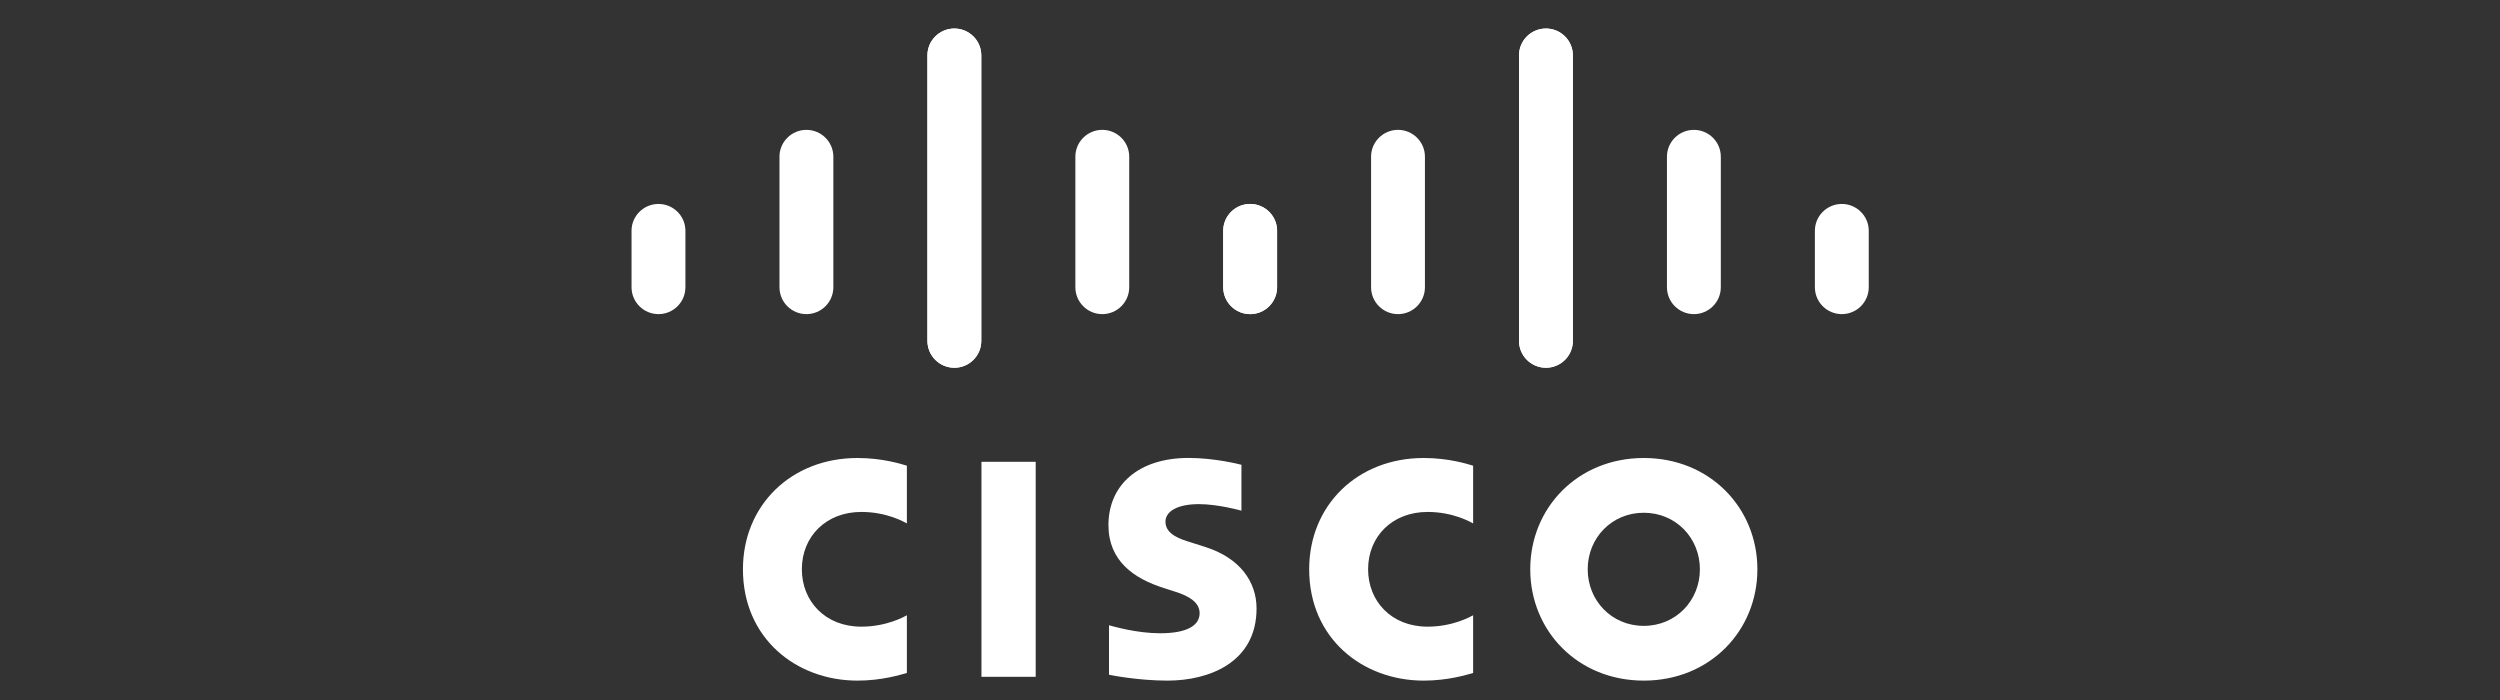 <svg width="200" height="56" viewBox="0 0 200 56" fill="none" xmlns="http://www.w3.org/2000/svg">
<rect x="0" y="0" width="200" height="56" fill="#333333" stroke="none"/>
<g clip-path="url(#clip0_21204_3568)">
<path d="M99.315 37.183C99.186 37.148 97.198 36.635 95.085 36.635C91.084 36.635 88.676 38.795 88.676 42.012C88.676 44.859 90.691 46.279 93.109 47.043C93.377 47.131 93.772 47.255 94.035 47.342C95.111 47.681 95.97 48.184 95.97 49.056C95.97 50.03 94.977 50.661 92.819 50.661C90.922 50.661 89.103 50.119 88.72 50.022V53.98C88.933 54.025 91.095 54.449 93.404 54.449C96.725 54.449 100.524 52.998 100.524 48.678C100.524 46.583 99.241 44.653 96.424 43.758L95.227 43.377C94.513 43.151 93.237 42.786 93.237 41.739C93.237 40.912 94.182 40.33 95.922 40.33C97.423 40.33 99.25 40.834 99.315 40.854V37.183ZM135.992 45.542C135.992 48.045 134.075 50.069 131.503 50.069C128.928 50.069 127.016 48.045 127.016 45.542C127.016 43.045 128.928 41.02 131.503 41.02C134.075 41.02 135.992 43.045 135.992 45.542ZM131.503 36.64C126.213 36.64 122.42 40.63 122.42 45.542C122.42 50.462 126.213 54.449 131.503 54.449C136.792 54.449 140.591 50.462 140.591 45.542C140.591 40.63 136.792 36.64 131.503 36.64ZM82.856 54.143H78.516V36.945H82.856" fill="white"/>
<path d="M72.55 37.256C72.142 37.135 70.635 36.64 68.593 36.64C63.312 36.64 59.435 40.406 59.435 45.542C59.435 51.083 63.714 54.449 68.593 54.449C70.531 54.449 72.011 53.99 72.55 53.837V49.22C72.364 49.324 70.945 50.133 68.904 50.133C66.013 50.133 64.148 48.098 64.148 45.542C64.148 42.908 66.094 40.955 68.904 40.955C70.98 40.955 72.376 41.782 72.55 41.873" fill="white"/>
<path d="M117.85 37.256C117.442 37.135 115.935 36.64 113.893 36.64C108.611 36.64 104.734 40.406 104.734 45.542C104.734 51.083 109.014 54.449 113.893 54.449C115.831 54.449 117.311 53.99 117.85 53.837V49.22C117.664 49.324 116.245 50.133 114.204 50.133C111.313 50.133 109.448 48.098 109.448 45.542C109.448 42.908 111.393 40.955 114.204 40.955C116.28 40.955 117.676 41.782 117.85 41.873" fill="white"/>
<path d="M78.503 4.429C78.503 3.244 77.535 2.283 76.348 2.283C75.162 2.283 74.194 3.244 74.194 4.429V27.267C74.194 28.46 75.162 29.421 76.348 29.421C77.535 29.421 78.503 28.46 78.503 27.267V4.429ZM66.668 12.536C66.668 11.351 65.7 10.389 64.513 10.389C63.326 10.389 62.358 11.351 62.358 12.536V22.977C62.358 24.169 63.326 25.13 64.513 25.13C65.7 25.13 66.668 24.169 66.668 22.977V12.536ZM54.833 18.462C54.833 17.277 53.865 16.316 52.678 16.316C51.493 16.316 50.523 17.277 50.523 18.462V22.977C50.523 24.169 51.493 25.13 52.678 25.13C53.865 25.13 54.833 24.169 54.833 22.977" fill="white"/>
<path d="M74.193 4.429C74.193 3.244 75.161 2.282 76.348 2.282C77.535 2.282 78.503 3.244 78.503 4.429V27.267C78.503 28.459 77.535 29.42 76.348 29.42C75.161 29.42 74.193 28.459 74.193 27.267V4.429ZM86.029 12.536C86.029 11.351 86.996 10.388 88.183 10.388C89.37 10.388 90.338 11.351 90.338 12.536V22.977C90.338 24.169 89.37 25.13 88.183 25.13C86.996 25.13 86.029 24.169 86.029 22.977V12.536ZM97.864 18.462C97.864 17.276 98.832 16.316 100.018 16.316C101.204 16.316 102.173 17.276 102.173 18.462V22.977C102.173 24.169 101.204 25.13 100.018 25.13C98.832 25.13 97.864 24.169 97.864 22.977" fill="white"/>
<path d="M121.52 4.429C121.52 3.244 122.489 2.283 123.675 2.283C124.862 2.283 125.83 3.244 125.83 4.429V27.267C125.83 28.46 124.862 29.421 123.675 29.421C122.489 29.421 121.52 28.46 121.52 27.267V4.429ZM133.356 12.536C133.356 11.351 134.324 10.389 135.51 10.389C136.697 10.389 137.665 11.351 137.665 12.536V22.977C137.665 24.169 136.697 25.13 135.51 25.13C134.324 25.13 133.356 24.169 133.356 22.977V12.536ZM145.191 18.462C145.191 17.277 146.159 16.316 147.345 16.316C148.531 16.316 149.5 17.277 149.5 18.462V22.977C149.5 24.169 148.531 25.13 147.345 25.13C146.159 25.13 145.191 24.169 145.191 22.977" fill="white"/>
<path d="M125.83 4.429C125.83 3.244 124.862 2.282 123.675 2.282C122.489 2.282 121.521 3.244 121.521 4.429V27.267C121.521 28.459 122.489 29.42 123.675 29.42C124.862 29.42 125.83 28.459 125.83 27.267V4.429ZM113.995 12.536C113.995 11.351 113.027 10.388 111.84 10.388C110.653 10.388 109.686 11.351 109.686 12.536V22.977C109.686 24.169 110.653 25.13 111.84 25.13C113.027 25.13 113.995 24.169 113.995 22.977V12.536ZM102.16 18.462C102.16 17.276 101.192 16.316 100.005 16.316C98.82 16.316 97.851 17.276 97.851 18.462V22.977C97.851 24.169 98.82 25.13 100.005 25.13C101.192 25.13 102.16 24.169 102.16 22.977" fill="white"/>
</g>
<defs>
<clipPath id="clip0_21204_3568">
<rect width="98.977" height="52.238" fill="white" transform="translate(50.523 2.249)"/>
</clipPath>
</defs>
</svg>

